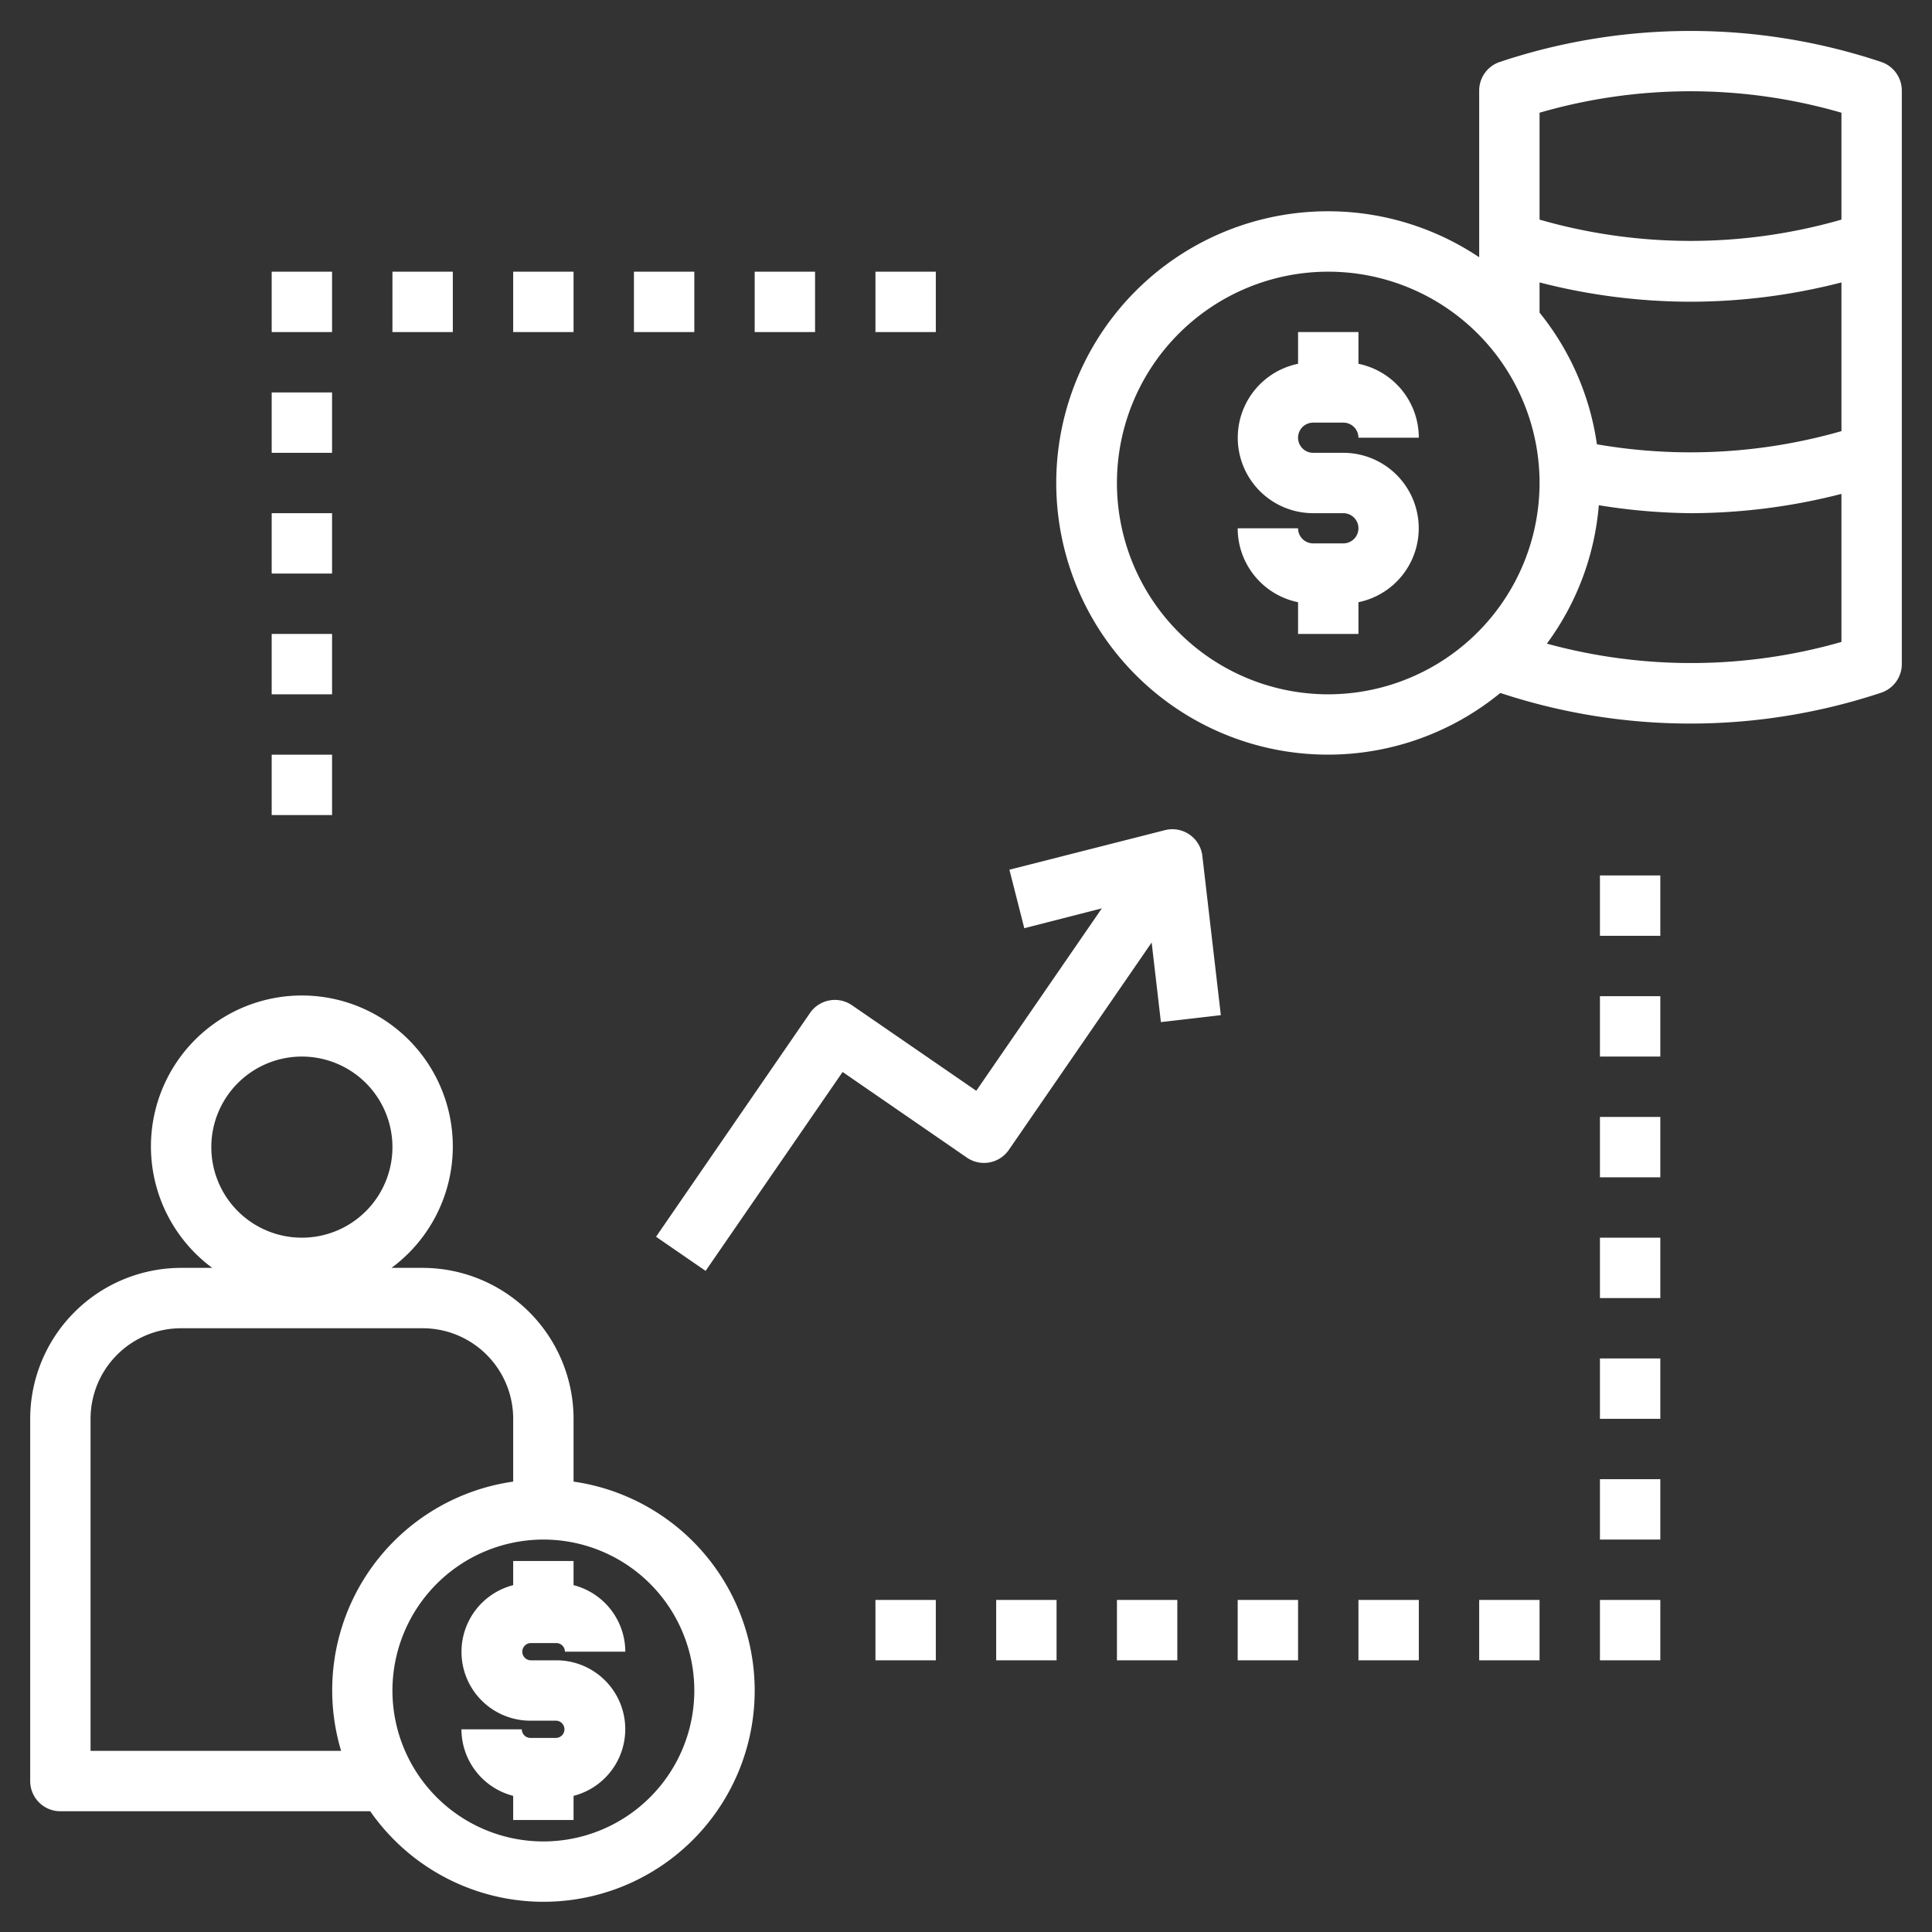 <?xml version="1.0" encoding="utf-8"?>
<!-- Generator: Adobe Illustrator 17.1.0, SVG Export Plug-In . SVG Version: 6.00 Build 0)  -->
<!DOCTYPE svg PUBLIC "-//W3C//DTD SVG 1.1//EN" "http://www.w3.org/Graphics/SVG/1.1/DTD/svg11.dtd">
<svg xmlns="http://www.w3.org/2000/svg" version="1.1" xmlns:xlink="http://www.w3.org/1999/xlink" xmlns:svgjs="http://svgjs.com/svgjs" width="512" height="512" x="0" y="0" viewBox="0 0 64 64" style="enable-background:new 0 0 512 512" xml:space="preserve" class=""><rect x="0" y="0" width="64" height="64" fill="#333333" stroke="none"/><g><path xmlns="http://www.w3.org/2000/svg" d="m2 60h10.264a6.995 6.995 0 1 0 6.736-10.92v-2.08a5.006 5.006 0 0 0 -5-5h-1.031a5 5 0 1 0 -5.938 0h-1.031a5.006 5.006 0 0 0 -5 5v12a1 1 0 0 0 1 1zm16-9a5 5 0 1 1 -5 5 5.006 5.006 0 0 1 5-5zm-11-13a3 3 0 1 1 3 3 3 3 0 0 1 -3-3zm-4 9a3 3 0 0 1 3-3h8a3 3 0 0 1 3 3v2.08a6.981 6.981 0 0 0 -5.7 8.92h-8.3z" fill="#ffffff" data-original="#000000" class=""></path><path xmlns="http://www.w3.org/2000/svg" d="m18.429 57.571h-.858a.286.286 0 0 1 -.285-.285h-2a2.283 2.283 0 0 0 1.714 2.204v.8h2v-.8a2.281 2.281 0 0 0 -.571-4.49h-.858a.286.286 0 0 1 0-.571h.858a.286.286 0 0 1 .285.285h2a2.283 2.283 0 0 0 -1.714-2.204v-.8h-2v.8a2.281 2.281 0 0 0 .571 4.49h.858a.286.286 0 0 1 0 .571z" fill="#ffffff" data-original="#000000" class=""></path><path xmlns="http://www.w3.org/2000/svg" d="m43.5 14h1a.5.5 0 0 1 .5.5h2a2.5 2.5 0 0 0 -2-2.449v-1.051h-2v1.051a2.5 2.5 0 0 0 .5 4.949h1a.5.5 0 0 1 0 1h-1a.5.5 0 0 1 -.5-.5h-2a2.5 2.5 0 0 0 2 2.449v1.051h2v-1.051a2.5 2.5 0 0 0 -.5-4.949h-1a.5.5 0 0 1 0-1z" fill="#ffffff" data-original="#000000" class=""></path><path xmlns="http://www.w3.org/2000/svg" d="m62.317 2.052a19.946 19.946 0 0 0 -12.634 0 1 1 0 0 0 -.683.948v5.522a9 9 0 1 0 .7 14.433 20.05 20.05 0 0 0 12.612-.007 1 1 0 0 0 .688-.948v-19a1 1 0 0 0 -.683-.948zm-18.317 20.948a7 7 0 1 1 7-7 7.008 7.008 0 0 1 -7 7zm17-1.735a18.077 18.077 0 0 1 -9.758.056 8.947 8.947 0 0 0 1.721-4.585 20.1 20.1 0 0 0 3.037.264 20.185 20.185 0 0 0 5-.639zm0-6.983a18.165 18.165 0 0 1 -8.1.436 8.953 8.953 0 0 0 -1.9-4.362v-1a20.1 20.1 0 0 0 5 .639 20.1 20.1 0 0 0 5-.639zm0-7.007a18.083 18.083 0 0 1 -10 0v-3.541a17.936 17.936 0 0 1 10 0z" fill="#ffffff" data-original="#000000" class=""></path><path xmlns="http://www.w3.org/2000/svg" d="m53 53h2v2h-2z" fill="#ffffff" data-original="#000000" class=""></path><path xmlns="http://www.w3.org/2000/svg" d="m29 53h2v2h-2z" fill="#ffffff" data-original="#000000" class=""></path><path xmlns="http://www.w3.org/2000/svg" d="m37 53h2v2h-2z" fill="#ffffff" data-original="#000000" class=""></path><path xmlns="http://www.w3.org/2000/svg" d="m33 53h2v2h-2z" fill="#ffffff" data-original="#000000" class=""></path><path xmlns="http://www.w3.org/2000/svg" d="m45 53h2v2h-2z" fill="#ffffff" data-original="#000000" class=""></path><path xmlns="http://www.w3.org/2000/svg" d="m41 53h2v2h-2z" fill="#ffffff" data-original="#000000" class=""></path><path xmlns="http://www.w3.org/2000/svg" d="m49 53h2v2h-2z" fill="#ffffff" data-original="#000000" class=""></path><path xmlns="http://www.w3.org/2000/svg" d="m9 25h2v2h-2z" fill="#ffffff" data-original="#000000" class=""></path><path xmlns="http://www.w3.org/2000/svg" d="m9 13h2v2h-2z" fill="#ffffff" data-original="#000000" class=""></path><path xmlns="http://www.w3.org/2000/svg" d="m9 21h2v2h-2z" fill="#ffffff" data-original="#000000" class=""></path><path xmlns="http://www.w3.org/2000/svg" d="m9 17h2v2h-2z" fill="#ffffff" data-original="#000000" class=""></path><path xmlns="http://www.w3.org/2000/svg" d="m9 9h2v2h-2z" fill="#ffffff" data-original="#000000" class=""></path><path xmlns="http://www.w3.org/2000/svg" d="m29 9h2v2h-2z" fill="#ffffff" data-original="#000000" class=""></path><path xmlns="http://www.w3.org/2000/svg" d="m25 9h2v2h-2z" fill="#ffffff" data-original="#000000" class=""></path><path xmlns="http://www.w3.org/2000/svg" d="m21 9h2v2h-2z" fill="#ffffff" data-original="#000000" class=""></path><path xmlns="http://www.w3.org/2000/svg" d="m17 9h2v2h-2z" fill="#ffffff" data-original="#000000" class=""></path><path xmlns="http://www.w3.org/2000/svg" d="m13 9h2v2h-2z" fill="#ffffff" data-original="#000000" class=""></path><path xmlns="http://www.w3.org/2000/svg" d="m53 33h2v2h-2z" fill="#ffffff" data-original="#000000" class=""></path><path xmlns="http://www.w3.org/2000/svg" d="m53 45h2v2h-2z" fill="#ffffff" data-original="#000000" class=""></path><path xmlns="http://www.w3.org/2000/svg" d="m53 37h2v2h-2z" fill="#ffffff" data-original="#000000" class=""></path><path xmlns="http://www.w3.org/2000/svg" d="m53 41h2v2h-2z" fill="#ffffff" data-original="#000000" class=""></path><path xmlns="http://www.w3.org/2000/svg" d="m53 49h2v2h-2z" fill="#ffffff" data-original="#000000" class=""></path><path xmlns="http://www.w3.org/2000/svg" d="m53 29h2v2h-2z" fill="#ffffff" data-original="#000000" class=""></path><path xmlns="http://www.w3.org/2000/svg" d="m39.829 28.35a1 1 0 0 0 -1.239-.85l-5.152 1.31.493 1.938 2.569-.658-4.16 6.044-4.117-2.834a1 1 0 0 0 -1.391.257l-5.1 7.412 1.642 1.131 4.538-6.589 4.117 2.836a1 1 0 0 0 1.391-.257l4.73-6.868.306 2.636 1.986-.23z" fill="#ffffff" data-original="#000000" class=""></path></g></svg>